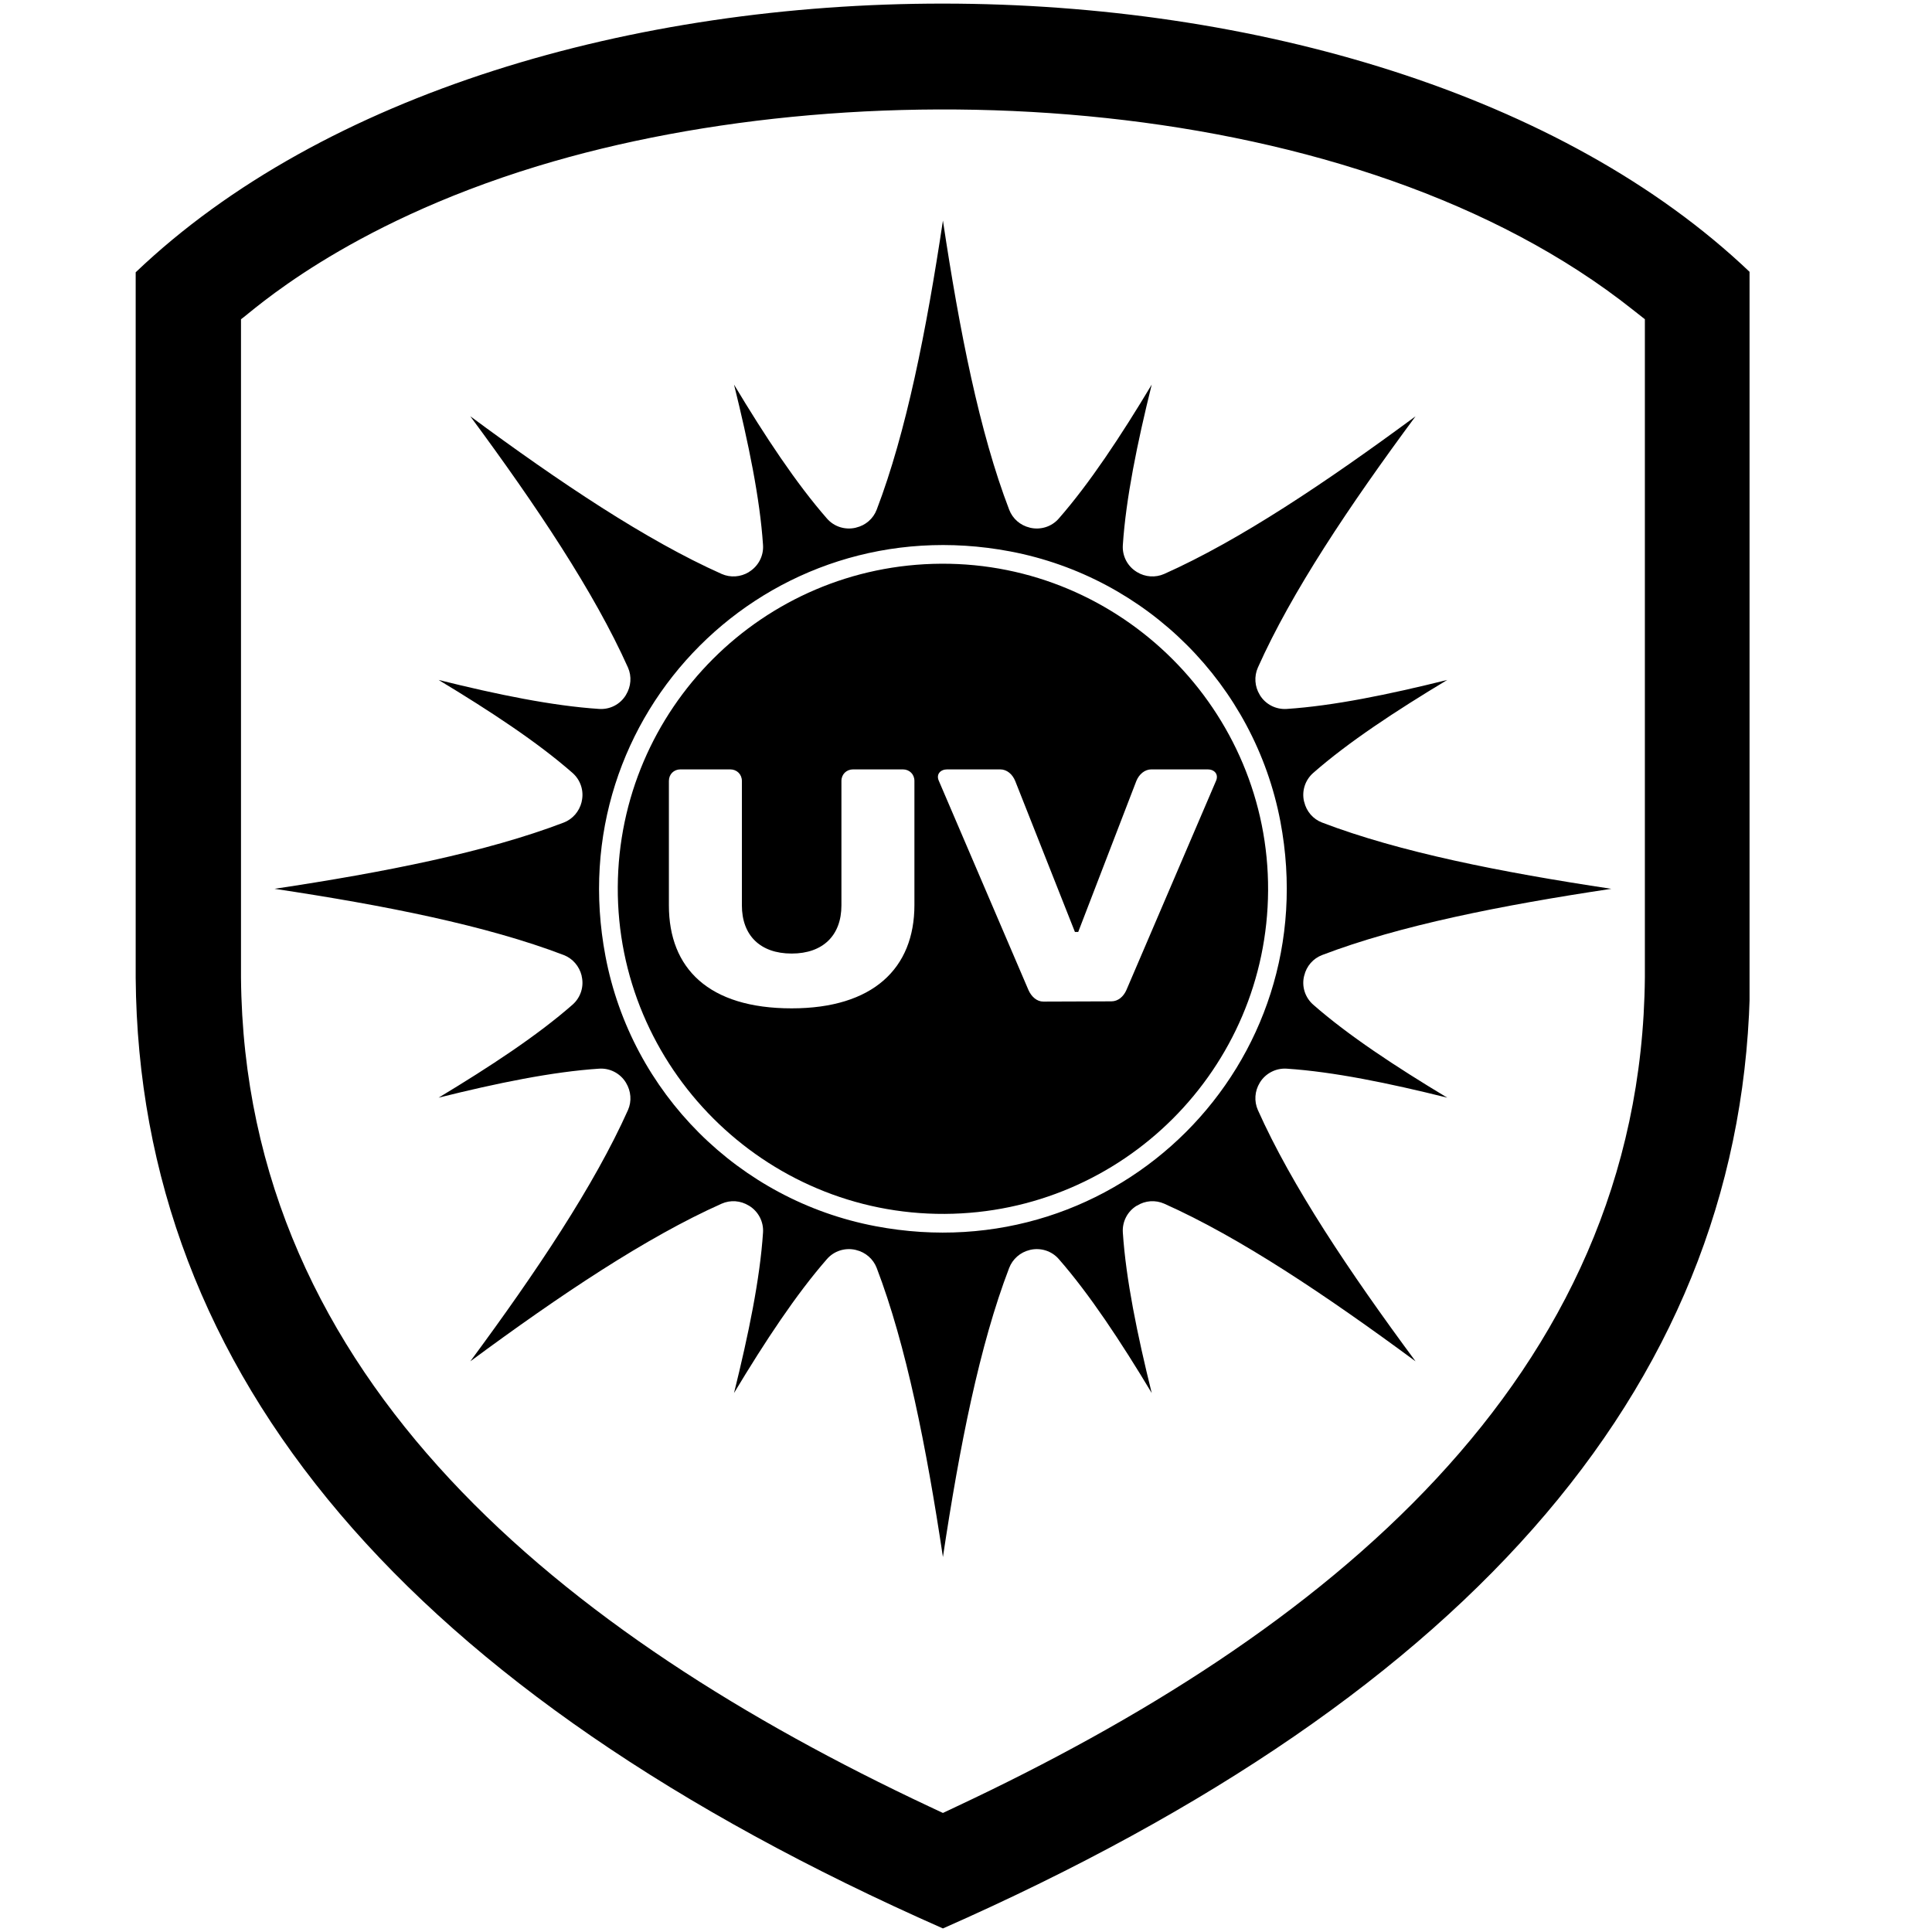 <svg version="1.0" preserveAspectRatio="xMidYMid meet" height="1500" viewBox="0 0 1125 1125" zoomAndPan="magnify" width="1500" xmlns:xlink="http://www.w3.org/1999/xlink" xmlns="http://www.w3.org/2000/svg"><defs><clipPath id="551c1b7102"><path clip-rule="nonzero" d="M 79.008 2.098 L 1018.758 2.098 L 1018.758 1122.93 L 79.008 1122.93 Z M 79.008 2.098"></path></clipPath></defs><path fill-rule="nonzero" fill-opacity="1" d="M 733.613 630.371 C 736.906 625.004 742.988 621.855 749.285 622.285 C 776.406 624.074 808.535 630.656 842.738 639.168 C 812.543 620.996 785.137 602.969 764.672 585.012 C 759.949 580.863 757.871 574.426 759.375 568.344 C 759.375 568.273 759.375 568.199 759.445 568.129 C 760.734 562.621 764.598 558.113 769.895 556.109 C 814.832 538.941 873.938 527.207 938.27 517.551 C 873.938 507.891 814.832 496.16 769.895 478.988 C 764.598 476.984 760.734 472.48 759.445 466.969 C 759.375 466.898 759.375 466.898 759.375 466.828 C 757.871 460.676 759.949 454.234 764.672 450.086 C 785.137 432.129 812.543 414.102 842.738 395.93 C 808.535 404.445 776.406 411.023 749.285 412.812 C 742.988 413.242 736.906 410.168 733.613 404.73 C 733.613 404.73 733.613 404.656 733.543 404.586 C 730.609 399.793 730.18 393.855 732.469 388.703 C 752.078 344.777 785.566 294.699 824.277 242.402 C 771.898 281.035 721.879 314.59 677.941 334.191 C 672.789 336.48 666.852 336.051 662.059 333.117 C 661.984 333.047 661.914 333.047 661.844 332.973 C 656.477 329.684 653.398 323.676 653.828 317.379 C 655.617 290.266 662.199 258.07 670.645 223.945 C 652.539 254.137 634.438 281.465 616.547 301.926 C 612.395 306.719 605.957 308.723 599.801 307.293 C 599.73 307.293 599.66 307.219 599.586 307.219 C 594.148 305.934 589.641 302.07 587.637 296.773 C 570.391 251.848 558.727 192.754 549.066 128.438 C 539.406 192.754 527.672 251.848 510.5 296.773 C 508.496 302.07 503.988 305.934 498.477 307.219 C 498.406 307.219 498.332 307.293 498.262 307.293 C 492.109 308.723 485.668 306.719 481.52 301.926 C 463.629 281.465 445.523 254.137 427.422 223.945 C 435.863 258.07 442.52 290.266 444.309 317.379 C 444.738 323.676 441.59 329.684 436.223 332.973 C 436.148 333.047 436.078 333.047 436.078 333.117 C 431.211 336.051 425.344 336.48 420.191 334.191 C 376.258 314.59 326.168 281.035 273.859 242.402 C 312.5 294.699 345.988 344.777 365.668 388.703 C 367.957 393.855 367.453 399.793 364.52 404.586 C 364.52 404.656 364.449 404.73 364.449 404.73 C 361.156 410.168 355.148 413.242 348.852 412.812 C 321.66 411.023 289.527 404.445 255.395 395.93 C 285.523 414.102 312.93 432.129 333.395 450.086 C 338.117 454.234 340.191 460.676 338.688 466.828 C 338.688 466.898 338.688 466.898 338.688 466.969 C 337.328 472.48 333.465 476.984 328.242 478.988 C 283.305 496.16 224.195 507.891 159.867 517.551 C 224.195 527.207 283.305 538.941 328.242 556.109 C 333.465 558.113 337.328 562.621 338.688 568.129 C 338.688 568.199 338.688 568.273 338.688 568.344 C 340.191 574.426 338.117 580.863 333.395 585.012 C 312.93 602.969 285.523 620.996 255.395 639.168 C 289.527 630.656 321.66 624.074 348.852 622.285 C 355.148 621.855 361.156 625.004 364.449 630.371 C 364.449 630.441 364.52 630.441 364.52 630.512 C 367.453 635.305 367.957 641.242 365.668 646.395 C 345.988 690.32 312.5 740.398 273.859 792.695 C 326.168 754.062 376.258 720.512 420.191 700.91 C 425.344 698.621 431.211 699.047 436.078 702.055 C 436.078 702.055 436.148 702.055 436.223 702.125 C 441.59 705.414 444.738 711.426 444.309 717.723 C 442.52 744.836 435.863 777.027 427.422 811.152 C 445.523 781.035 463.629 753.633 481.52 733.172 C 485.668 728.379 492.109 726.379 498.262 727.809 C 498.332 727.879 498.406 727.879 498.477 727.879 C 503.988 729.168 508.496 733.102 510.5 738.324 C 527.672 783.254 539.406 842.344 549.066 906.66 C 558.727 842.344 570.391 783.254 587.637 738.324 C 589.641 733.102 594.148 729.168 599.586 727.879 C 599.66 727.879 599.73 727.879 599.801 727.809 C 605.957 726.379 612.395 728.379 616.547 733.172 C 634.438 753.633 652.539 781.035 670.645 811.152 C 662.199 777.027 655.617 744.836 653.828 717.723 C 653.398 711.426 656.477 705.414 661.844 702.125 C 661.914 702.055 661.984 702.055 662.059 702.055 C 666.852 699.047 672.789 698.621 677.941 700.91 C 721.879 720.512 771.898 754.062 824.277 792.695 C 785.566 740.398 752.078 690.32 732.469 646.395 C 730.18 641.242 730.609 635.305 733.543 630.512 C 733.613 630.441 733.613 630.441 733.613 630.371 Z M 509.781 714 C 430.211 698.906 367.668 636.379 352.57 556.824 C 325.738 415.746 447.172 294.344 588.281 321.098 C 667.852 336.195 730.465 398.793 745.566 478.344 C 772.328 619.422 650.895 740.828 509.781 714" fill="#000000"></path><path fill-rule="nonzero" fill-opacity="1" d="M 547.996 328.254 C 444.234 328.824 360.301 412.812 359.727 516.477 C 359.156 621.426 445.094 707.418 550.141 706.848 C 653.828 706.273 737.836 622.285 738.41 518.621 C 738.98 413.672 652.969 327.68 547.996 328.254 Z M 532.465 526.992 C 532.465 563.906 508.352 587.16 460.98 587.16 C 412.68 587.16 389.496 563.906 389.496 527.207 L 389.496 454.738 C 389.496 450.875 392.355 448.012 396.223 448.012 L 425.203 448.012 C 429.066 448.012 432 450.875 432 454.738 L 432 527.207 C 432 544.594 442.59 555.25 460.98 555.25 C 479.301 555.25 489.961 544.594 489.961 527.207 L 489.961 454.738 C 489.961 450.875 492.895 448.012 496.758 448.012 L 525.738 448.012 C 529.605 448.012 532.465 450.875 532.465 454.738 Z M 655.902 576.5 C 654.188 580.363 651.039 583.082 647.172 583.082 L 607.531 583.223 C 603.738 583.223 600.59 580.363 598.871 576.5 L 546.707 454.738 C 544.918 450.875 547.637 448.012 551.5 448.012 L 582.414 448.012 C 586.348 448.012 589.57 450.875 591.145 454.738 L 625.922 542.66 L 627.852 542.66 L 661.699 454.738 C 663.273 450.875 666.566 448.012 670.43 448.012 L 703.273 448.012 C 707.137 448.012 709.785 450.875 708.07 454.738 L 655.902 576.5" fill="#000000"></path><g clip-path="url(#551c1b7102)"><path fill-rule="nonzero" fill-opacity="1" d="M 79.008 158.559 L 79.008 569.418 C 80.867 800.996 237.578 985.5 549.066 1122.93 C 860.559 985.5 1017.195 800.996 1019.059 569.418 L 1019.059 158.559 C 800.734 -49.699 298.043 -50.414 79.008 158.559 Z M 957.805 185.887 L 957.805 569.059 C 955.73 803.57 770.039 951.875 556.938 1051.961 L 549.066 1055.68 L 541.125 1051.961 C 329.172 952.375 142.336 804.141 140.332 569.273 L 140.332 185.887 C 146.055 182.168 199.652 131.301 313 96.746 C 506.203 37.867 790.43 53.105 950.719 180.305 L 957.805 185.887" fill="#000000"></path></g></svg>